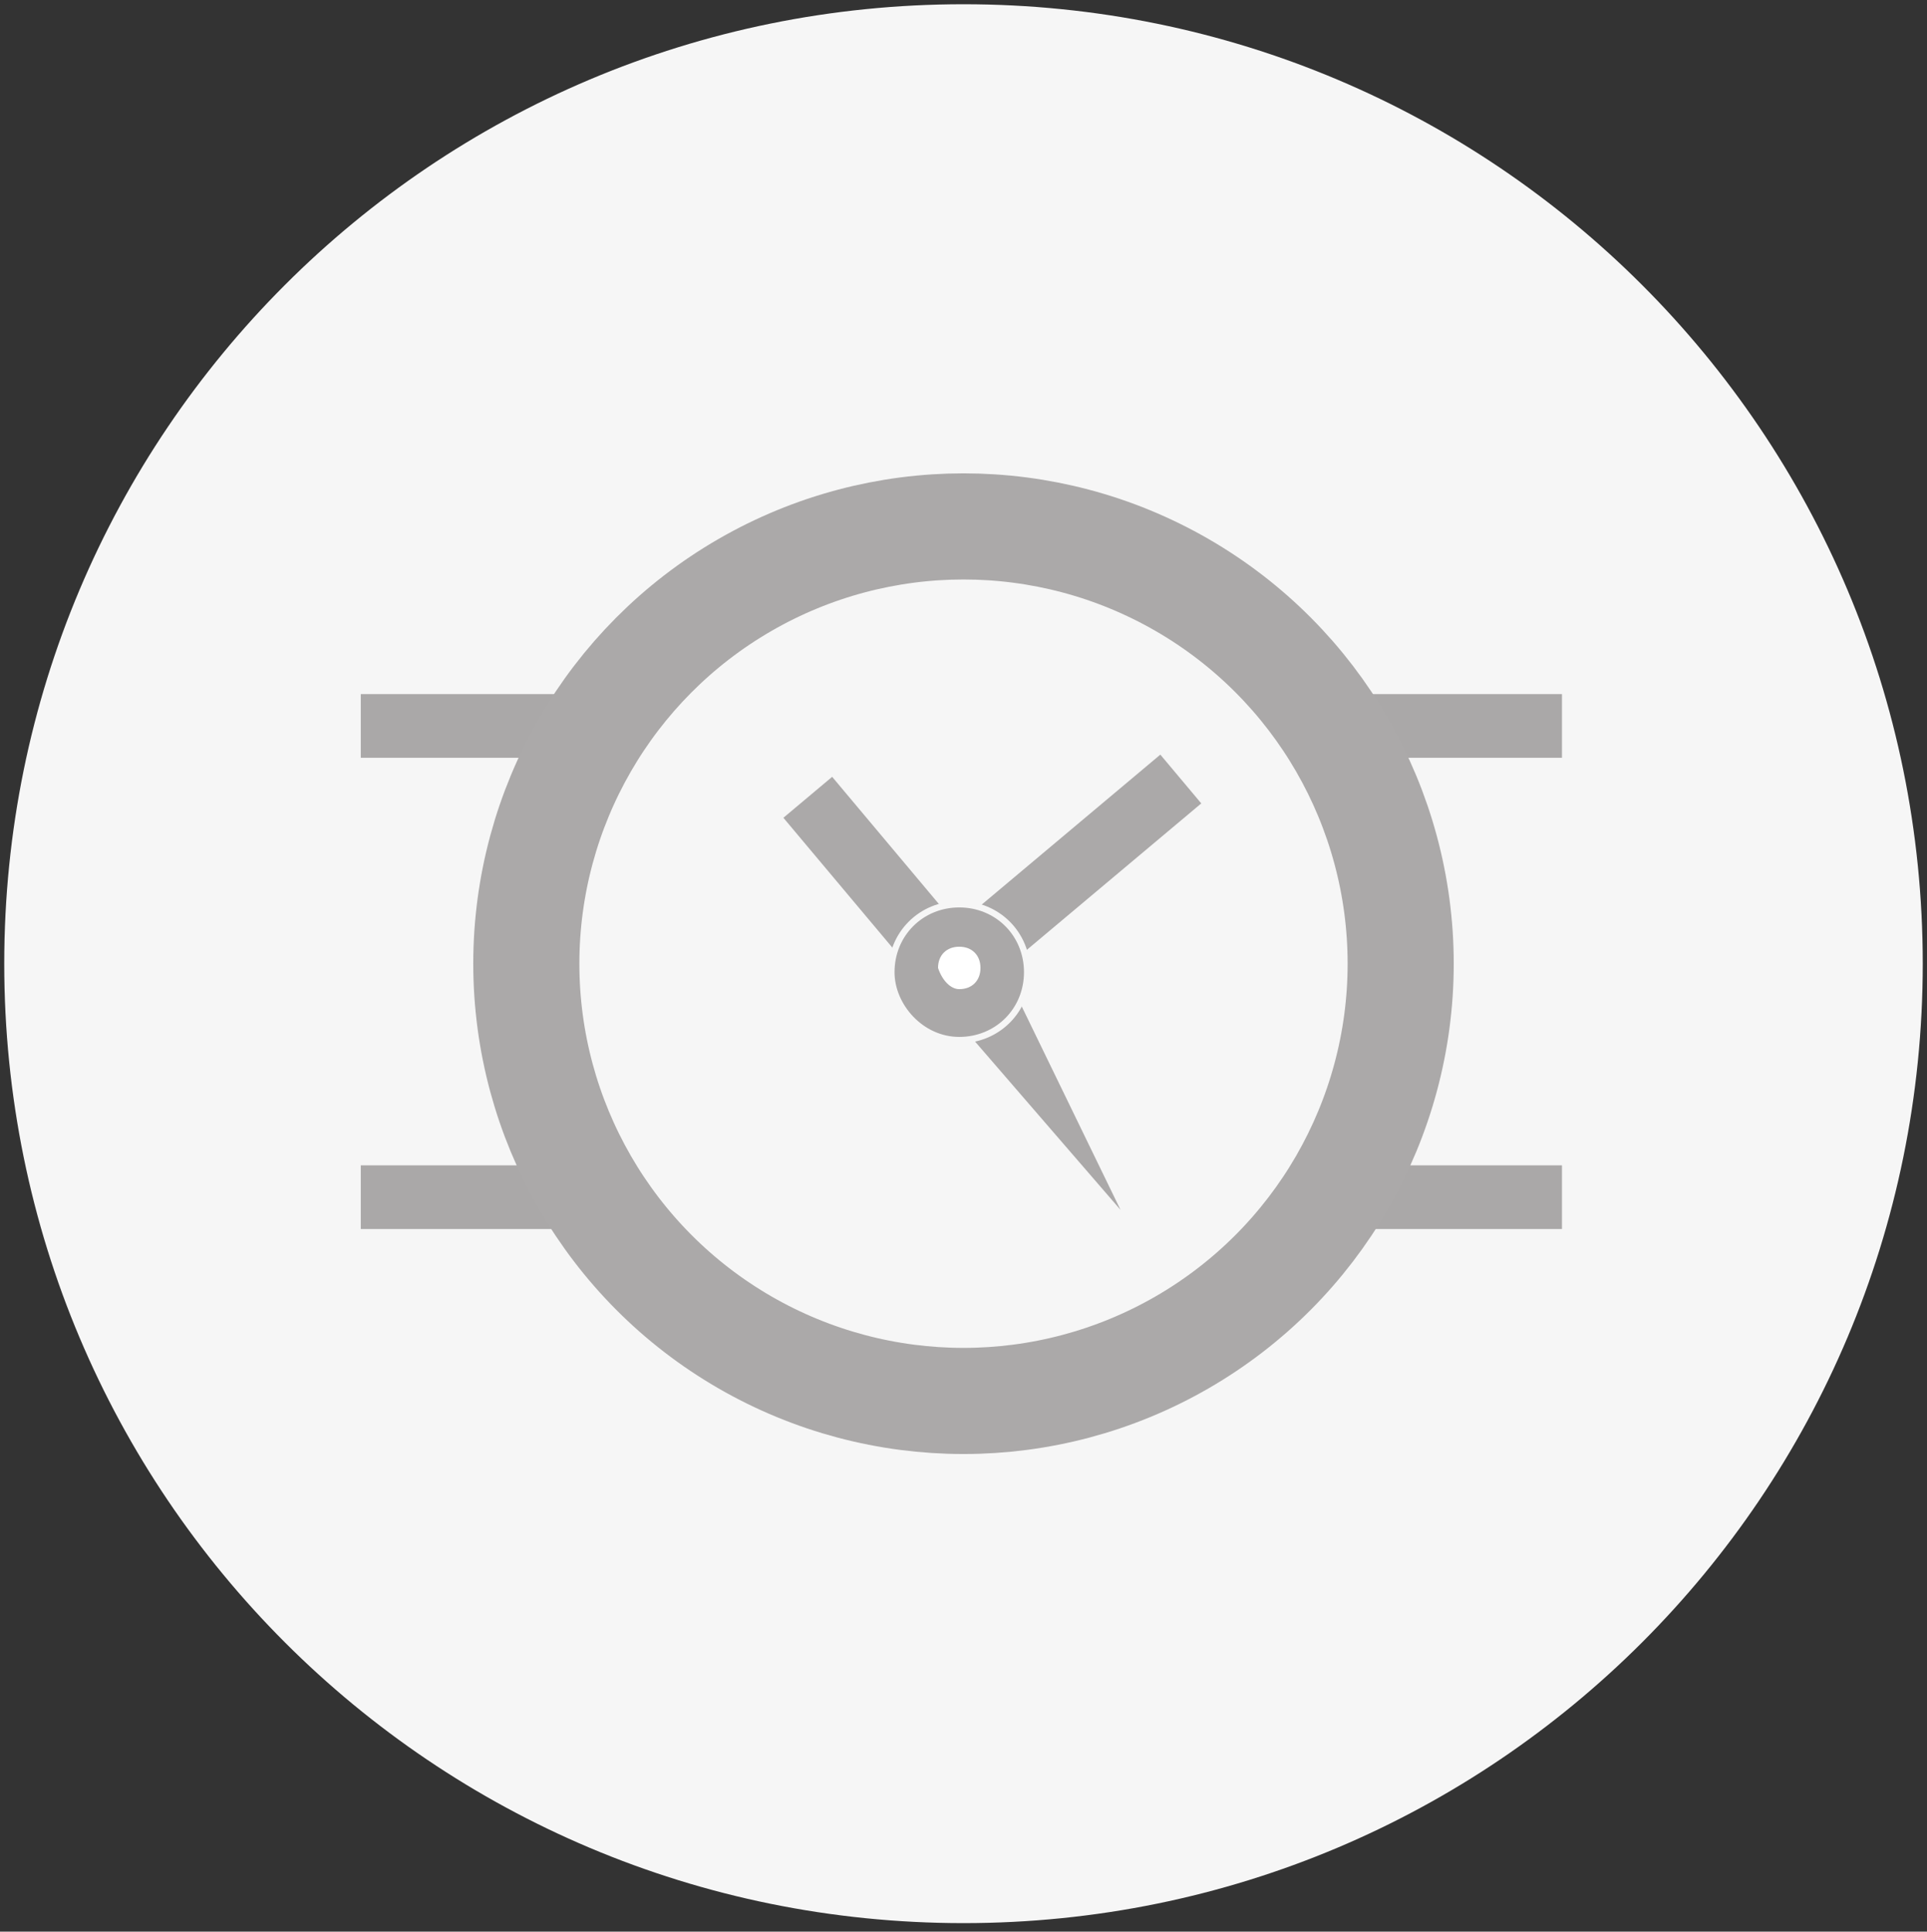 <?xml version="1.0" encoding="utf-8"?>
<!-- Generator: Adobe Illustrator 25.4.8, SVG Export Plug-In . SVG Version: 6.00 Build 0)  -->
<svg version="1.1" id="Layer_1" xmlns="http://www.w3.org/2000/svg" xmlns:xlink="http://www.w3.org/1999/xlink" x="0px" y="0px"
	 viewBox="0 0 45.4 45.5" style="enable-background:new 0 0 45.4 45.5;" xml:space="preserve">
<rect x="0" y="0" width="45.4" height="45.5" fill="#333333" stroke="none"/>
<style type="text/css">
	.st0{clip-path:url(#SVGID_00000070824519203002883480000000534599326631036832_);fill:#F6F6F6;}
	.st1{clip-path:url(#SVGID_00000110452879379653495550000008532865176093092515_);fill:#F6F6F6;}
	.st2{fill:#ABA9A9;}
	.st3{fill:none;stroke:#AAA8A8;stroke-width:1.5;stroke-miterlimit:10;}
	.st4{fill:none;stroke:#ABA9A9;stroke-width:2.5;stroke-miterlimit:10;}
	.st5{clip-path:url(#SVGID_00000098212433393692271550000002686759898635416243_);fill:#F6F6F6;}
	.st6{fill:#AAA8A8;}
	.st7{fill:#F6F6F6;}
	.st8{clip-path:url(#SVGID_00000102518068353417162410000003624244666441768371_);fill:#F6F6F6;}
	.st9{fill:#A9A7A7;}
	.st10{clip-path:url(#SVGID_00000100346366191250758820000016389437063939640214_);fill:#F6F6F6;}
	.st11{fill:#AAA8A8;stroke:#F6F6F6;stroke-width:0.15;stroke-miterlimit:10;}
	.st12{fill:#FFFFFF;}
	.st13{clip-path:url(#SVGID_00000087387948929067689980000015127990166276077953_);fill:#F6F6F6;}
	.st14{clip-path:url(#SVGID_00000019664440095531963210000012270064461543251592_);fill:#F6F6F6;}
</style>
<g>
	<defs>
		<rect id="SVGID_00000181068490719201861030000001162002433717402280_" x="0.1" y="0.1" width="45.2" height="45.2"/>
	</defs>
	<clipPath id="SVGID_00000001621389061901831900000010147407878352914853_">
		<use xlink:href="#SVGID_00000181068490719201861030000001162002433717402280_"  style="overflow:visible;"/>
	</clipPath>
	<path style="clip-path:url(#SVGID_00000001621389061901831900000010147407878352914853_);fill:#F6F6F6;" d="M22.7,45.3
		c12.5,0,22.6-10.1,22.6-22.6S35.2,0.1,22.7,0.1S0.1,10.2,0.1,22.7S10.2,45.3,22.7,45.3"/>
</g>
<line class="st3" x1="36.8" y1="28.2" x2="32.2" y2="28.2"/>
<line class="st3" x1="36.8" y1="17.1" x2="32.2" y2="17.1"/>
<line class="st3" x1="13.1" y1="28.2" x2="8.5" y2="28.2"/>
<line class="st3" x1="13.1" y1="17.1" x2="8.5" y2="17.1"/>
<circle class="st4" cx="22.7" cy="22.7" r="10.3"/>
<g>
	<rect x="20.2" y="18.1" transform="matrix(0.766 -0.643 0.643 0.766 -8.655 18.387)" class="st2" width="1.5" height="6"/>
	<rect x="20.9" y="20.1" transform="matrix(0.766 -0.643 0.643 0.766 -7.571 20.833)" class="st2" width="7.8" height="1.5"/>
	<polygon class="st2" points="26.4,28.5 23,21.5 21.3,22.6 	"/>
	<path class="st11" d="M22.6,24.5c0.9,0,1.6-0.7,1.6-1.6c0-0.9-0.7-1.6-1.6-1.6c-0.9,0-1.6,0.7-1.6,1.6C21,23.7,21.7,24.5,22.6,24.5
		"/>
	<path class="st12" d="M22.6,23.3c0.3,0,0.5-0.2,0.5-0.5c0-0.3-0.2-0.5-0.5-0.5c-0.3,0-0.5,0.2-0.5,0.5
		C22.2,23.1,22.4,23.3,22.6,23.3"/>
</g>
</svg>
